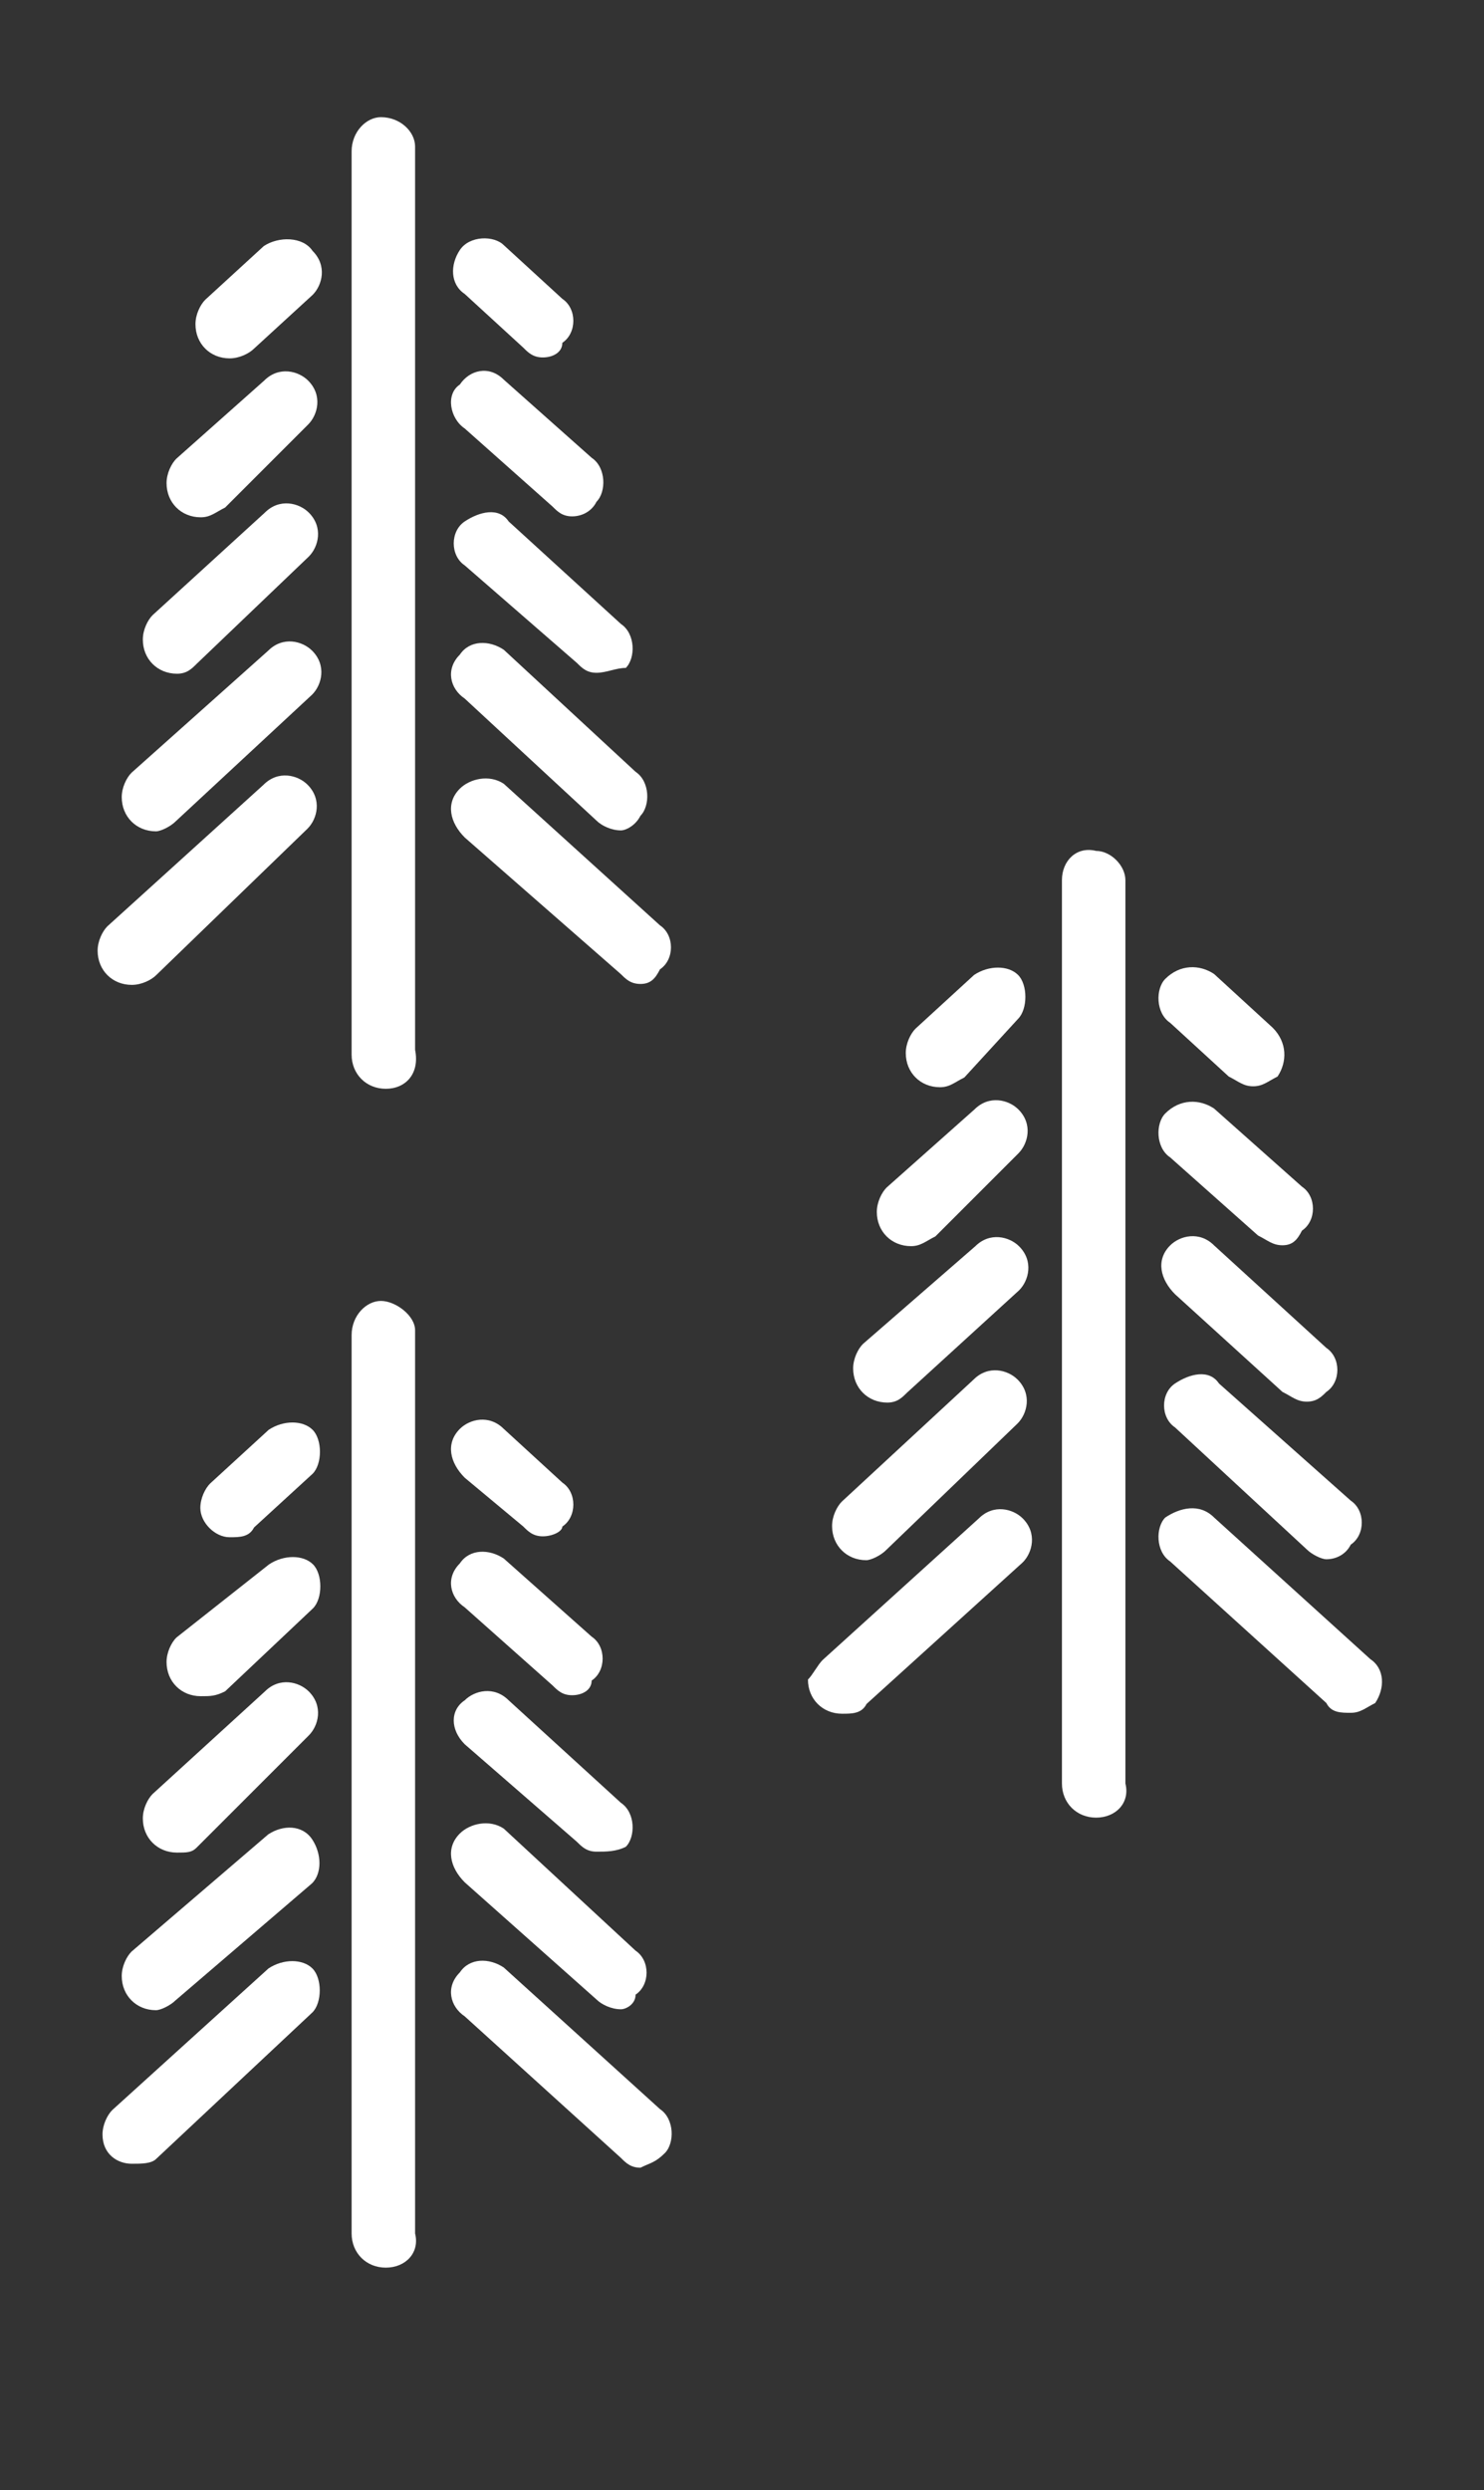 <?xml version="1.0" encoding="utf-8"?>
<!-- Generator: Adobe Illustrator 25.2.0, SVG Export Plug-In . SVG Version: 6.00 Build 0)  -->
<svg version="1.1" id="Layer_1" xmlns="http://www.w3.org/2000/svg" xmlns:xlink="http://www.w3.org/1999/xlink" x="0px" y="0px"
	 viewBox="0 0 30.4 51" style="enable-background:new 0 0 30.4 51;" xml:space="preserve">
<rect x="0" y="0" width="30.4" height="51" fill="#333333" stroke="none"/>
<style type="text/css">
	.st0{fill:#FFFFFF;}
</style>
<g id="Group_2513" transform="translate(-19.726 -6.065)">
	<g id="Group_1759" transform="translate(36.577 23.393)">
		<g id="Group_1746" transform="translate(6.003)">
			<path id="Path_2316" class="st0" d="M-0.4,19.9c-0.4,0-0.7-0.3-0.7-0.7c0,0,0,0,0,0V0.7c0-0.4,0.3-0.7,0.7-0.6
				c0.3,0,0.6,0.3,0.6,0.6v18.5C0.3,19.6,0,19.9-0.4,19.9C-0.4,19.9-0.4,19.9-0.4,19.9z"/>
		</g>
		<g id="Group_1752" transform="translate(0 2.84)">
			<g id="Group_1747" transform="translate(2.304)">
				<path id="Path_2317" class="st0" d="M0.1,2.1c-0.4,0-0.7-0.3-0.7-0.7c0-0.2,0.1-0.4,0.2-0.5l1.2-1.1c0.3-0.2,0.7-0.2,0.9,0
					s0.2,0.7,0,0.9L0.6,1.9C0.4,2,0.3,2.1,0.1,2.1z"/>
			</g>
			<g id="Group_1748" transform="translate(1.611 3.155)">
				<path id="Path_2318" class="st0" d="M0.2,2.2c-0.4,0-0.7-0.3-0.7-0.7c0-0.2,0.1-0.4,0.2-0.5l1.8-1.6c0.3-0.3,0.7-0.2,0.9,0
					c0.3,0.3,0.2,0.7,0,0.9c0,0,0,0,0,0L0.7,2C0.5,2.1,0.4,2.2,0.2,2.2z"/>
			</g>
			<g id="Group_1749" transform="translate(1.026 6.359)">
				<path id="Path_2319" class="st0" d="M0.3,2.2c-0.4,0-0.7-0.3-0.7-0.7c0-0.2,0.1-0.4,0.2-0.5L2.1-1c0.3-0.3,0.7-0.2,0.9,0
					c0.3,0.3,0.2,0.7,0,0.9c0,0,0,0,0,0L0.7,2C0.6,2.1,0.5,2.2,0.3,2.2z"/>
			</g>
			<g id="Group_1750" transform="translate(0.494 9.587)">
				<path id="Path_2320" class="st0" d="M0.4,2.2C0,2.2-0.3,1.9-0.3,1.5c0-0.2,0.1-0.4,0.2-0.5l2.7-2.5c0.3-0.3,0.7-0.2,0.9,0
					c0.3,0.3,0.2,0.7,0,0.9c0,0,0,0,0,0L0.8,2C0.7,2.1,0.5,2.2,0.4,2.2z"/>
			</g>
			<g id="Group_1751" transform="translate(0 12.832)">
				<path id="Path_2321" class="st0" d="M0.4,2.1c-0.4,0-0.7-0.3-0.7-0.7C-0.2,1.3-0.1,1.1,0,1l3.2-2.9c0.3-0.3,0.7-0.2,0.9,0
					c0.3,0.3,0.2,0.7,0,0.9c0,0,0,0,0,0L0.9,1.9C0.8,2.1,0.6,2.1,0.4,2.1z"/>
			</g>
		</g>
		<g id="Group_1758" transform="translate(8.32 2.821)">
			<g id="Group_1753">
				<path id="Path_2322" class="st0" d="M0.5,2.1C0.3,2.1,0.2,2,0,1.9l-1.2-1.1c-0.3-0.2-0.3-0.7-0.1-0.9C-1-0.4-0.6-0.4-0.3-0.2
					c0,0,0,0,0,0l1.2,1.1C1.2,1.2,1.2,1.6,1,1.9C0.8,2,0.7,2.1,0.5,2.1L0.5,2.1z"/>
			</g>
			<g id="Group_1754" transform="translate(0 3.156)">
				<path id="Path_2323" class="st0" d="M1.1,2.2C0.9,2.2,0.8,2.1,0.6,2l-1.8-1.6c-0.3-0.2-0.3-0.7-0.1-0.9C-1-0.8-0.6-0.8-0.3-0.6
					c0,0,0,0,0,0L1.5,1c0.3,0.2,0.3,0.7,0,0.9C1.4,2.1,1.3,2.2,1.1,2.2L1.1,2.2z"/>
			</g>
			<g id="Group_1755" transform="translate(0 6.359)">
				<path id="Path_2324" class="st0" d="M1.6,2.2C1.4,2.2,1.3,2.1,1.1,2L-1.1,0C-1.4-0.3-1.5-0.7-1.2-1C-1-1.2-0.6-1.3-0.3-1
					c0,0,0,0,0,0L2,1.1c0.3,0.2,0.3,0.7,0,0.9C1.9,2.1,1.8,2.2,1.6,2.2L1.6,2.2z"/>
			</g>
			<g id="Group_1756" transform="translate(0 9.587)">
				<path id="Path_2325" class="st0" d="M2,2.2C1.9,2.2,1.7,2.1,1.6,2l-2.7-2.5c-0.3-0.2-0.3-0.7,0-0.9s0.7-0.3,0.9,0L2.5,1
					c0.3,0.2,0.3,0.7,0,0.9C2.4,2.1,2.2,2.2,2,2.2L2,2.2z"/>
			</g>
			<g id="Group_1757" transform="translate(0 12.832)">
				<path id="Path_2326" class="st0" d="M2.5,2.1C2.3,2.1,2.1,2.1,2,1.9l-3.2-2.9c-0.3-0.2-0.3-0.7-0.1-0.9C-1-2.1-0.6-2.2-0.3-1.9
					c0,0,0,0,0,0L2.9,1C3.2,1.2,3.2,1.6,3,1.9C2.8,2,2.7,2.1,2.5,2.1L2.5,2.1z"/>
			</g>
		</g>
	</g>
	<g id="Group_1773" transform="translate(19.726 34.11)">
		<g id="Group_1760" transform="translate(6.003)">
			<path id="Path_2327" class="st0" d="M1.9,18.4c-0.4,0-0.7-0.3-0.7-0.7c0,0,0,0,0,0V-0.7c0-0.4,0.3-0.7,0.6-0.7s0.7,0.3,0.7,0.6
				c0,0,0,0,0,0v18.5C2.6,18.1,2.3,18.4,1.9,18.4C1.9,18.4,1.9,18.4,1.9,18.4z"/>
		</g>
		<g id="Group_1766" transform="translate(0 2.84)">
			<g id="Group_1761" transform="translate(2.304)">
				<path id="Path_2328" class="st0" d="M2.4,0.6C2.1,0.6,1.8,0.3,1.8,0c0-0.2,0.1-0.4,0.2-0.5l1.2-1.1c0.3-0.2,0.7-0.2,0.9,0
					s0.2,0.7,0,0.9l0,0L2.9,0.4C2.8,0.6,2.6,0.6,2.4,0.6z"/>
			</g>
			<g id="Group_1762" transform="translate(1.612 3.156)">
				<path id="Path_2329" class="st0" d="M2.5,0.7c-0.4,0-0.7-0.3-0.7-0.7c0-0.2,0.1-0.4,0.2-0.5L3.9-2c0.3-0.2,0.7-0.2,0.9,0
					s0.2,0.7,0,0.9L3,0.6C2.8,0.7,2.7,0.7,2.5,0.7z"/>
			</g>
			<g id="Group_1763" transform="translate(1.026 6.359)">
				<path id="Path_2330" class="st0" d="M2.6,0.7c-0.4,0-0.7-0.3-0.7-0.7c0-0.2,0.1-0.4,0.2-0.5l2.3-2.1c0.3-0.3,0.7-0.2,0.9,0
					c0.3,0.3,0.2,0.7,0,0.9c0,0,0,0,0,0L3,0.6C2.9,0.7,2.8,0.7,2.6,0.7z"/>
			</g>
			<g id="Group_1764" transform="translate(0.494 9.587)">
				<path id="Path_2331" class="st0" d="M2.7,0.7C2.3,0.7,2,0.4,2,0c0-0.2,0.1-0.4,0.2-0.5L5-2.9c0.3-0.2,0.7-0.2,0.9,0.1
					c0.2,0.3,0.2,0.7,0,0.9L3.1,0.5C3,0.6,2.8,0.7,2.7,0.7z"/>
			</g>
			<g id="Group_1765" transform="translate(0 12.832)">
				<path id="Path_2332" class="st0" d="M2.7,0.6C2.4,0.6,2.1,0.4,2.1,0c0-0.2,0.1-0.4,0.2-0.5l3.2-2.9c0.3-0.2,0.7-0.2,0.9,0
					s0.2,0.7,0,0.9L3.2,0.5C3.1,0.6,2.9,0.6,2.7,0.6z"/>
			</g>
		</g>
		<g id="Group_1772" transform="translate(8.32 2.821)">
			<g id="Group_1767">
				<path id="Path_2333" class="st0" d="M2.8,0.6c-0.2,0-0.3-0.1-0.4-0.2L1.2-0.6C0.9-0.9,0.8-1.3,1.1-1.6C1.3-1.8,1.7-1.9,2-1.6
					c0,0,0,0,0,0l1.2,1.1c0.3,0.2,0.3,0.7,0,0.9C3.2,0.5,3,0.6,2.8,0.6L2.8,0.6z"/>
			</g>
			<g id="Group_1768" transform="translate(0 3.155)">
				<path id="Path_2334" class="st0" d="M3.4,0.7c-0.2,0-0.3-0.1-0.4-0.2L1.2-1.1C0.9-1.3,0.8-1.7,1.1-2C1.3-2.3,1.7-2.3,2-2.1
					c0,0,0,0,0,0l1.8,1.6c0.3,0.2,0.3,0.7,0,0.9C3.8,0.6,3.6,0.7,3.4,0.7L3.4,0.7z"/>
			</g>
			<g id="Group_1769" transform="translate(0 6.359)">
				<path id="Path_2335" class="st0" d="M3.9,0.7c-0.2,0-0.3-0.1-0.4-0.2L1.2-1.5c-0.3-0.3-0.3-0.7,0-0.9c0.2-0.2,0.6-0.3,0.9,0
					l2.3,2.1c0.3,0.2,0.3,0.7,0.1,0.9C4.3,0.7,4.1,0.7,3.9,0.7L3.9,0.7z"/>
			</g>
			<g id="Group_1770" transform="translate(0 9.587)">
				<path id="Path_2336" class="st0" d="M4.4,0.7C4.2,0.7,4,0.6,3.9,0.5L1.2-1.9C0.9-2.2,0.8-2.6,1.1-2.9C1.3-3.1,1.7-3.2,2-3
					c0,0,0,0,0,0l2.7,2.5c0.3,0.2,0.3,0.7,0,0.9C4.7,0.6,4.5,0.7,4.4,0.7L4.4,0.7z"/>
			</g>
			<g id="Group_1771" transform="translate(0 12.832)">
				<path id="Path_2337" class="st0" d="M4.8,0.7c-0.2,0-0.3-0.1-0.4-0.2L1.2-2.4C0.9-2.6,0.8-3,1.1-3.3C1.3-3.6,1.7-3.6,2-3.4
					c0,0,0,0,0,0l3.2,2.9c0.3,0.2,0.3,0.7,0.1,0.9C5.1,0.6,5,0.6,4.8,0.7L4.8,0.7z"/>
			</g>
		</g>
	</g>
	<g id="Group_1787" transform="translate(19.726 6.065)">
		<g id="Group_1774" transform="translate(6.003)">
			<path id="Path_2338" class="st0" d="M1.9,22.3c-0.4,0-0.7-0.3-0.7-0.7c0,0,0,0,0,0V3.1c0-0.4,0.3-0.7,0.6-0.7
				c0.4,0,0.7,0.3,0.7,0.6c0,0,0,0,0,0v18.5C2.6,22,2.3,22.3,1.9,22.3z"/>
		</g>
		<g id="Group_1780" transform="translate(0 2.84)">
			<g id="Group_1775" transform="translate(2.304)">
				<path id="Path_2339" class="st0" d="M2.4,4.5c-0.4,0-0.7-0.3-0.7-0.7c0-0.2,0.1-0.4,0.2-0.5l1.2-1.1C3.4,2,3.9,2,4.1,2.3
					c0.3,0.3,0.2,0.7,0,0.9c0,0,0,0,0,0L2.9,4.3C2.8,4.4,2.6,4.5,2.4,4.5z"/>
			</g>
			<g id="Group_1776" transform="translate(1.612 3.155)">
				<path id="Path_2340" class="st0" d="M2.5,4.6c-0.4,0-0.7-0.3-0.7-0.7c0-0.2,0.1-0.4,0.2-0.5l1.8-1.6c0.3-0.3,0.7-0.2,0.9,0
					c0.3,0.3,0.2,0.7,0,0.9c0,0,0,0,0,0L3,4.4C2.8,4.5,2.7,4.6,2.5,4.6z"/>
			</g>
			<g id="Group_1777" transform="translate(1.026 6.359)">
				<path id="Path_2341" class="st0" d="M2.6,4.6c-0.4,0-0.7-0.3-0.7-0.7c0-0.2,0.1-0.4,0.2-0.5l2.3-2.1c0.3-0.3,0.7-0.2,0.9,0
					c0.3,0.3,0.2,0.7,0,0.9c0,0,0,0,0,0L3,4.4C2.9,4.5,2.8,4.6,2.6,4.6z"/>
			</g>
			<g id="Group_1778" transform="translate(0.494 9.587)">
				<path id="Path_2342" class="st0" d="M2.7,4.6C2.3,4.6,2,4.3,2,3.9c0-0.2,0.1-0.4,0.2-0.5L5,0.9c0.3-0.3,0.7-0.2,0.9,0
					c0.3,0.3,0.2,0.7,0,0.9c0,0,0,0,0,0L3.1,4.4C3,4.5,2.8,4.6,2.7,4.6z"/>
			</g>
			<g id="Group_1779" transform="translate(0 12.832)">
				<path id="Path_2343" class="st0" d="M2.7,4.5c-0.4,0-0.7-0.3-0.7-0.7c0-0.2,0.1-0.4,0.2-0.5l3.2-2.9c0.3-0.3,0.7-0.2,0.9,0
					c0.3,0.3,0.2,0.7,0,0.9c0,0,0,0,0,0L3.2,4.3C3.1,4.4,2.9,4.5,2.7,4.5z"/>
			</g>
		</g>
		<g id="Group_1786" transform="translate(8.32 2.821)">
			<g id="Group_1781">
				<path id="Path_2344" class="st0" d="M2.8,4.5c-0.2,0-0.3-0.1-0.4-0.2L1.2,3.2C0.9,3,0.9,2.6,1.1,2.3S1.8,2,2,2.2l1.2,1.1
					c0.3,0.2,0.3,0.7,0,0.9C3.2,4.4,3,4.5,2.8,4.5L2.8,4.5z"/>
			</g>
			<g id="Group_1782" transform="translate(0 3.155)">
				<path id="Path_2345" class="st0" d="M3.4,4.6c-0.2,0-0.3-0.1-0.4-0.2L1.2,2.8C0.9,2.6,0.8,2.1,1.1,1.9C1.3,1.6,1.7,1.5,2,1.8
					c0,0,0,0,0,0l1.8,1.6c0.3,0.2,0.3,0.7,0.1,0.9C3.8,4.5,3.6,4.6,3.4,4.6L3.4,4.6z"/>
			</g>
			<g id="Group_1783" transform="translate(0 6.359)">
				<path id="Path_2346" class="st0" d="M3.9,4.6c-0.2,0-0.3-0.1-0.4-0.2L1.2,2.4c-0.3-0.2-0.3-0.7,0-0.9s0.7-0.3,0.9,0l2.3,2.1
					c0.3,0.2,0.3,0.7,0.1,0.9C4.3,4.5,4.1,4.6,3.9,4.6L3.9,4.6z"/>
			</g>
			<g id="Group_1784" transform="translate(0 9.587)">
				<path id="Path_2347" class="st0" d="M4.4,4.6C4.2,4.6,4,4.5,3.9,4.4L1.2,1.9C0.9,1.7,0.8,1.3,1.1,1C1.3,0.7,1.7,0.7,2,0.9
					c0,0,0,0,0,0l2.7,2.5c0.3,0.2,0.3,0.7,0.1,0.9C4.7,4.5,4.5,4.6,4.4,4.6L4.4,4.6z"/>
			</g>
			<g id="Group_1785" transform="translate(0 12.832)">
				<path id="Path_2348" class="st0" d="M4.8,4.5c-0.2,0-0.3-0.1-0.4-0.2L1.2,1.5C0.9,1.2,0.8,0.8,1.1,0.5C1.3,0.3,1.7,0.2,2,0.4
					c0,0,0,0,0,0l3.2,2.9c0.3,0.2,0.3,0.7,0,0.9C5.1,4.4,5,4.5,4.8,4.5L4.8,4.5z"/>
			</g>
		</g>
	</g>
</g>
</svg>
